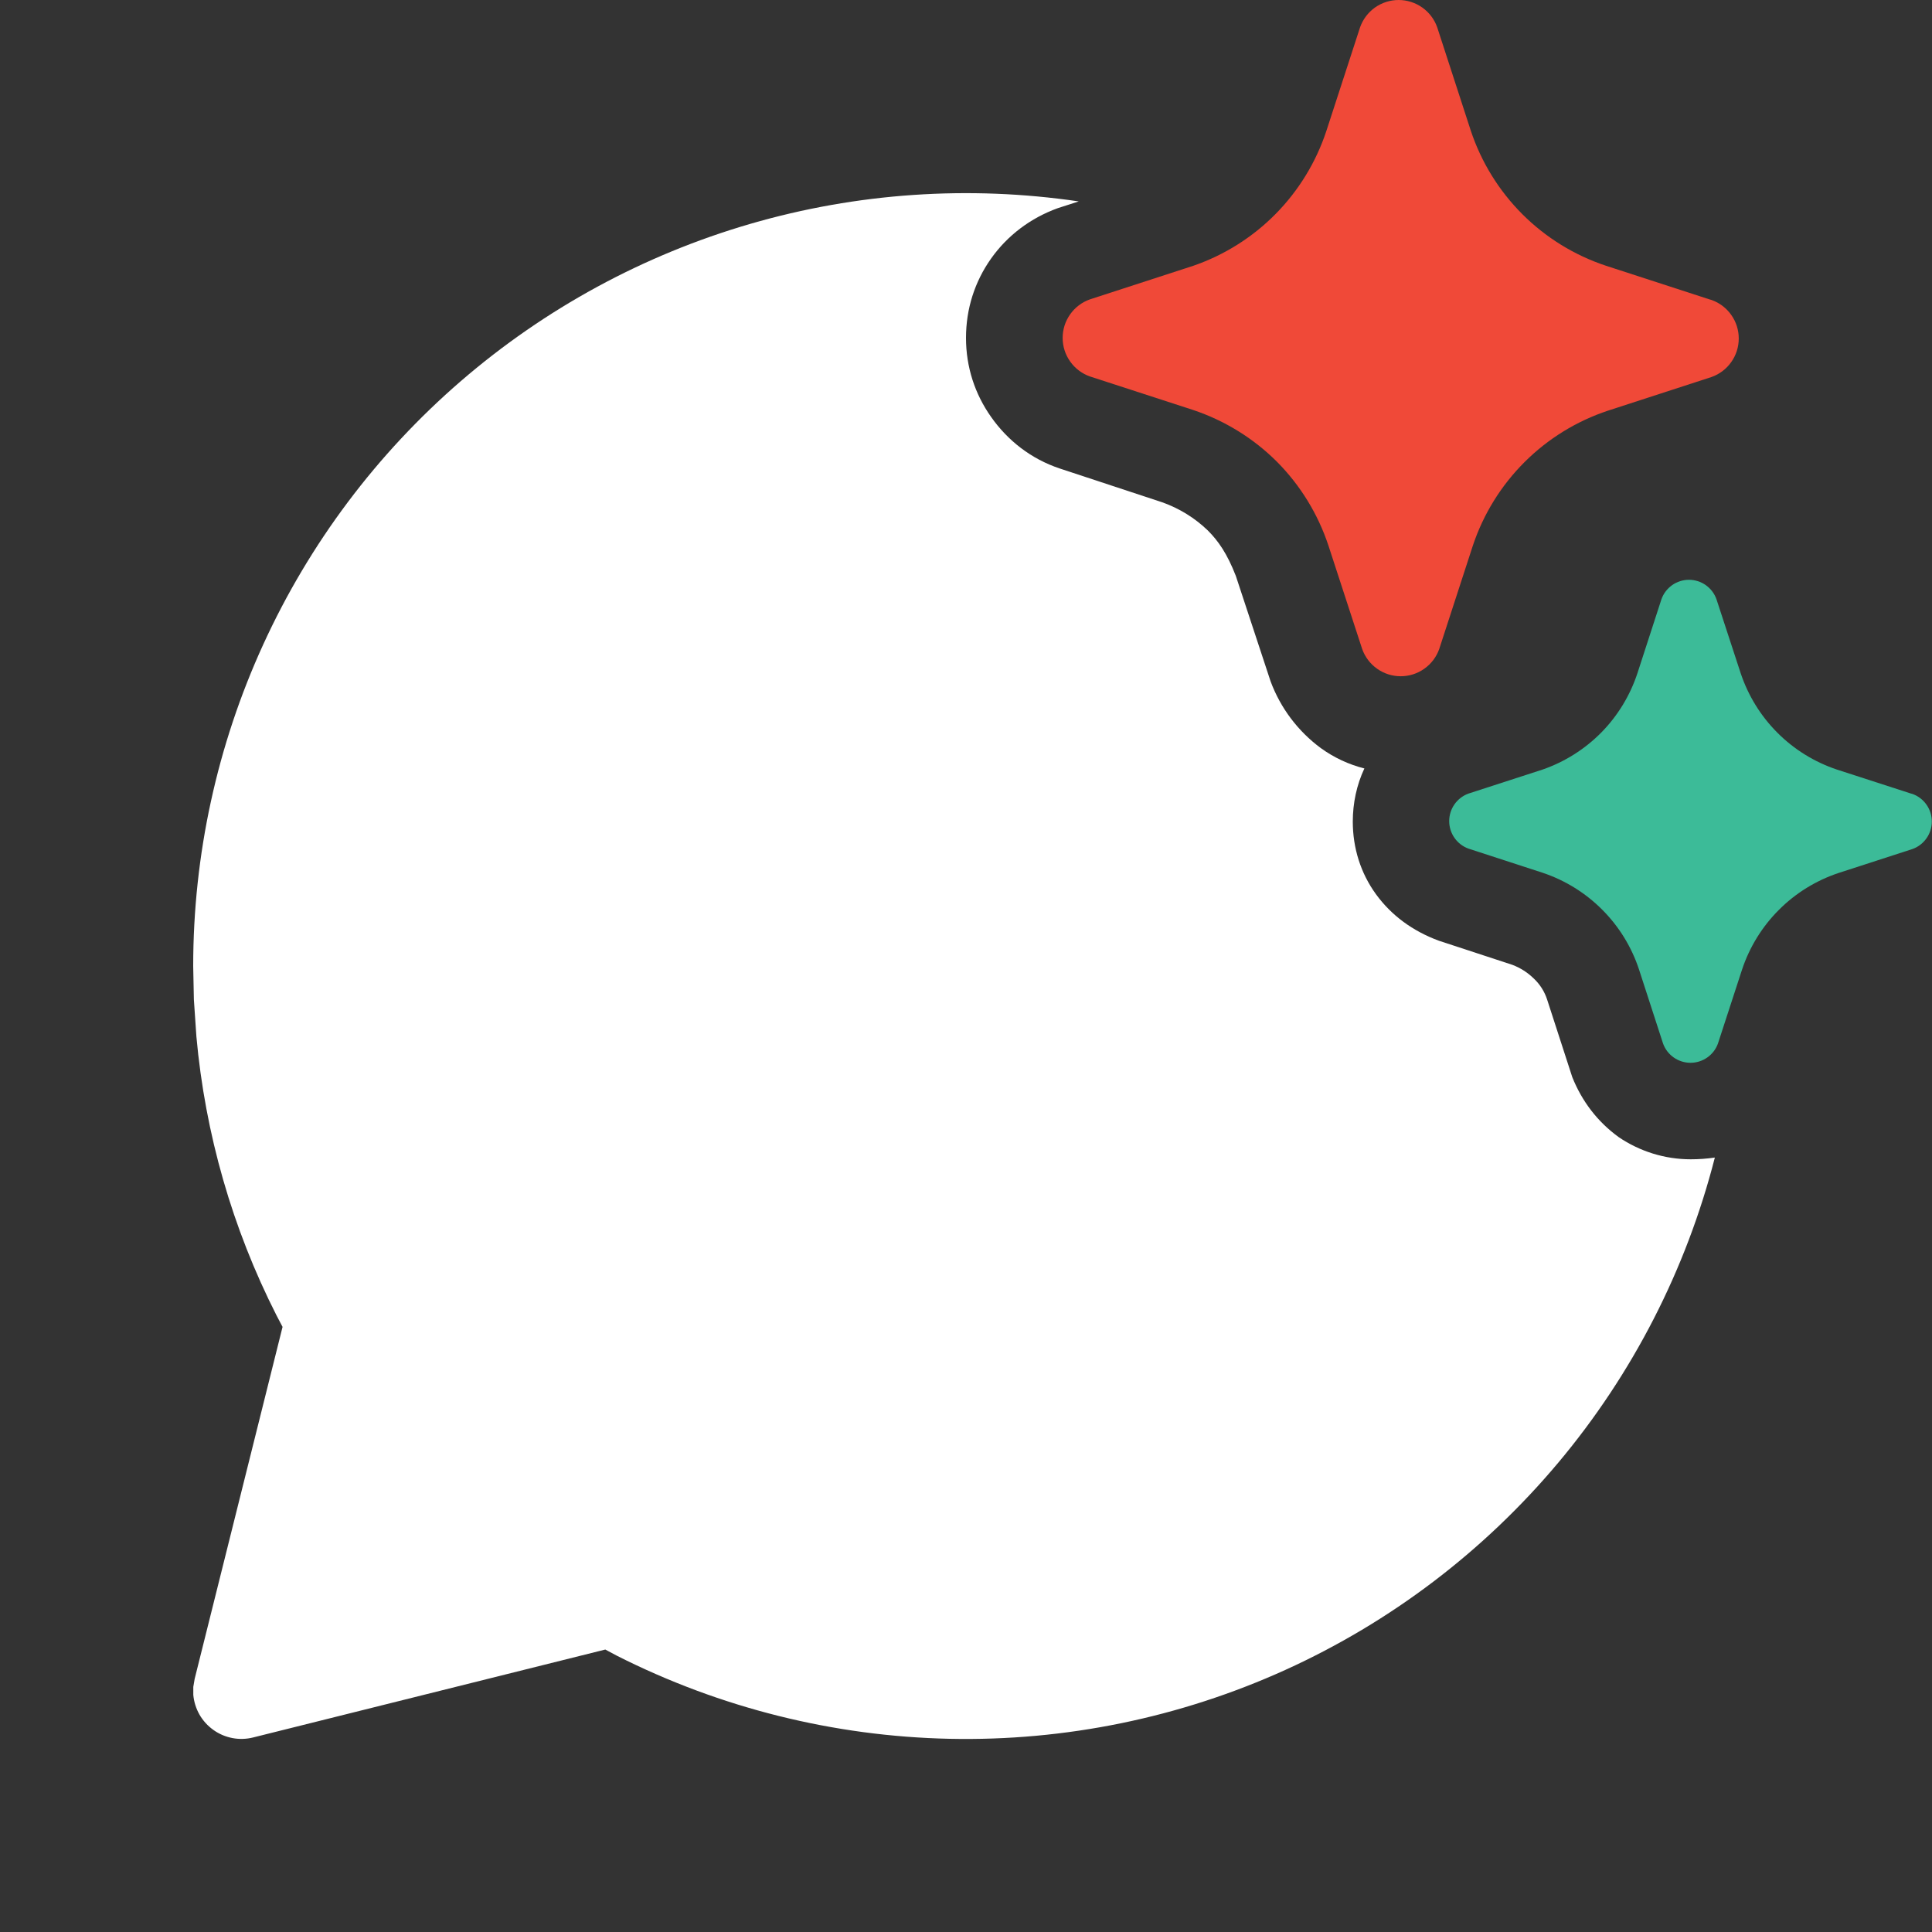 <svg width="40" height="40" viewBox="0 0 40 40" fill="none" xmlns="http://www.w3.org/2000/svg">
<rect x="0" y="0" width="40" height="40" fill="#333333" stroke="none"/>
<g clip-path="url(#clip0_1414_44468)">
<path d="M29.756 0.566L30.452 2.708C30.669 3.359 31.035 3.951 31.52 4.436C32.006 4.921 32.598 5.286 33.25 5.502L35.392 6.198L35.434 6.21C35.599 6.268 35.742 6.376 35.843 6.519C35.945 6.662 35.999 6.833 35.999 7.008C35.999 7.183 35.945 7.354 35.843 7.497C35.742 7.64 35.599 7.748 35.434 7.806L33.292 8.502C32.641 8.718 32.048 9.083 31.563 9.568C31.077 10.053 30.711 10.645 30.494 11.296L29.798 13.436C29.74 13.601 29.632 13.744 29.489 13.845C29.346 13.947 29.175 14.001 29 14.001C28.825 14.001 28.654 13.947 28.511 13.845C28.368 13.744 28.26 13.601 28.202 13.436L27.504 11.296C27.288 10.644 26.924 10.05 26.44 9.562C25.953 9.075 25.36 8.709 24.708 8.49L22.566 7.794C22.401 7.736 22.258 7.628 22.157 7.485C22.055 7.342 22.001 7.171 22.001 6.996C22.001 6.821 22.055 6.65 22.157 6.507C22.258 6.364 22.401 6.256 22.566 6.198L24.708 5.502C25.351 5.28 25.935 4.912 26.412 4.428C26.89 3.943 27.249 3.354 27.462 2.708L28.158 0.568C28.216 0.402 28.324 0.258 28.467 0.156C28.61 0.055 28.781 0 28.957 0C29.133 0 29.304 0.055 29.447 0.156C29.59 0.258 29.698 0.4 29.756 0.566Z" fill="#F04938"/>
<path fill-rule="evenodd" clip-rule="evenodd" d="M35.004 24.002C34.472 24.002 33.952 23.841 33.512 23.542C33.072 23.222 32.752 22.8 32.552 22.3L32.032 20.696C31.978 20.528 31.881 20.376 31.752 20.256C31.626 20.133 31.476 20.038 31.312 19.976L29.788 19.476C29.248 19.276 28.808 18.954 28.488 18.514C28.168 18.074 28.008 17.552 28.008 17.01C28.008 16.63 28.088 16.25 28.248 15.91C27.924 15.828 27.619 15.686 27.348 15.49C26.873 15.14 26.511 14.659 26.306 14.106L25.586 11.922C25.406 11.462 25.226 11.202 25.006 10.982C24.737 10.723 24.416 10.525 24.064 10.4L21.942 9.7C21.342 9.5 20.862 9.118 20.522 8.636C20.182 8.156 20 7.596 20 6.996C20 6.394 20.18 5.832 20.52 5.352C20.86 4.872 21.34 4.512 21.9 4.31L22.334 4.17C20.06 3.835 17.74 3.993 15.533 4.635C13.326 5.277 11.283 6.387 9.543 7.889C7.803 9.391 6.407 11.251 5.451 13.341C4.494 15.431 4 17.703 4 20.002L4.014 20.694L4.066 21.458C4.247 23.471 4.809 25.43 5.724 27.232L5.85 27.472L4.03 34.76L4.002 34.926V35.09C4.015 35.234 4.059 35.374 4.13 35.499C4.202 35.625 4.301 35.733 4.419 35.817C4.536 35.901 4.671 35.958 4.813 35.985C4.955 36.012 5.102 36.007 5.242 35.972L12.532 34.152L12.772 34.28C14.91 35.361 17.263 35.949 19.658 36C22.053 36.051 24.429 35.563 26.611 34.574C28.793 33.584 30.724 32.117 32.264 30.281C33.803 28.445 34.91 26.287 35.504 23.966C35.338 23.99 35.171 24.002 35.004 24.002Z" fill="white"/>
<path d="M39.566 16.43L38.034 15.934C37.569 15.779 37.146 15.518 36.8 15.171C36.453 14.824 36.193 14.401 36.038 13.936L35.538 12.408C35.497 12.29 35.419 12.188 35.317 12.115C35.215 12.043 35.093 12.004 34.968 12.004C34.843 12.004 34.721 12.043 34.619 12.115C34.517 12.188 34.439 12.29 34.398 12.408L33.902 13.936C33.75 14.398 33.494 14.819 33.153 15.166C32.811 15.512 32.394 15.775 31.934 15.934L30.404 16.43C30.287 16.472 30.185 16.55 30.114 16.652C30.042 16.754 30.004 16.875 30.004 17C30.004 17.125 30.042 17.246 30.114 17.348C30.185 17.45 30.287 17.528 30.404 17.57L31.934 18.068C32.4 18.223 32.824 18.485 33.171 18.833C33.519 19.181 33.78 19.605 33.934 20.072L34.43 21.6C34.471 21.718 34.548 21.82 34.651 21.893C34.753 21.965 34.875 22.004 35 22.004C35.125 22.004 35.247 21.965 35.349 21.893C35.452 21.82 35.529 21.718 35.57 21.6L36.068 20.072C36.223 19.606 36.484 19.183 36.831 18.837C37.177 18.49 37.6 18.229 38.066 18.074L39.596 17.578C39.713 17.536 39.815 17.458 39.886 17.356C39.958 17.254 39.996 17.133 39.996 17.008C39.996 16.883 39.958 16.762 39.886 16.66C39.815 16.558 39.713 16.48 39.596 16.438L39.566 16.43Z" fill="#3CBB98"/>
</g>
<defs>
<clipPath id="clip0_1414_44468">
<rect width="40" height="40" fill="white"/>
</clipPath>
</defs>
</svg>
